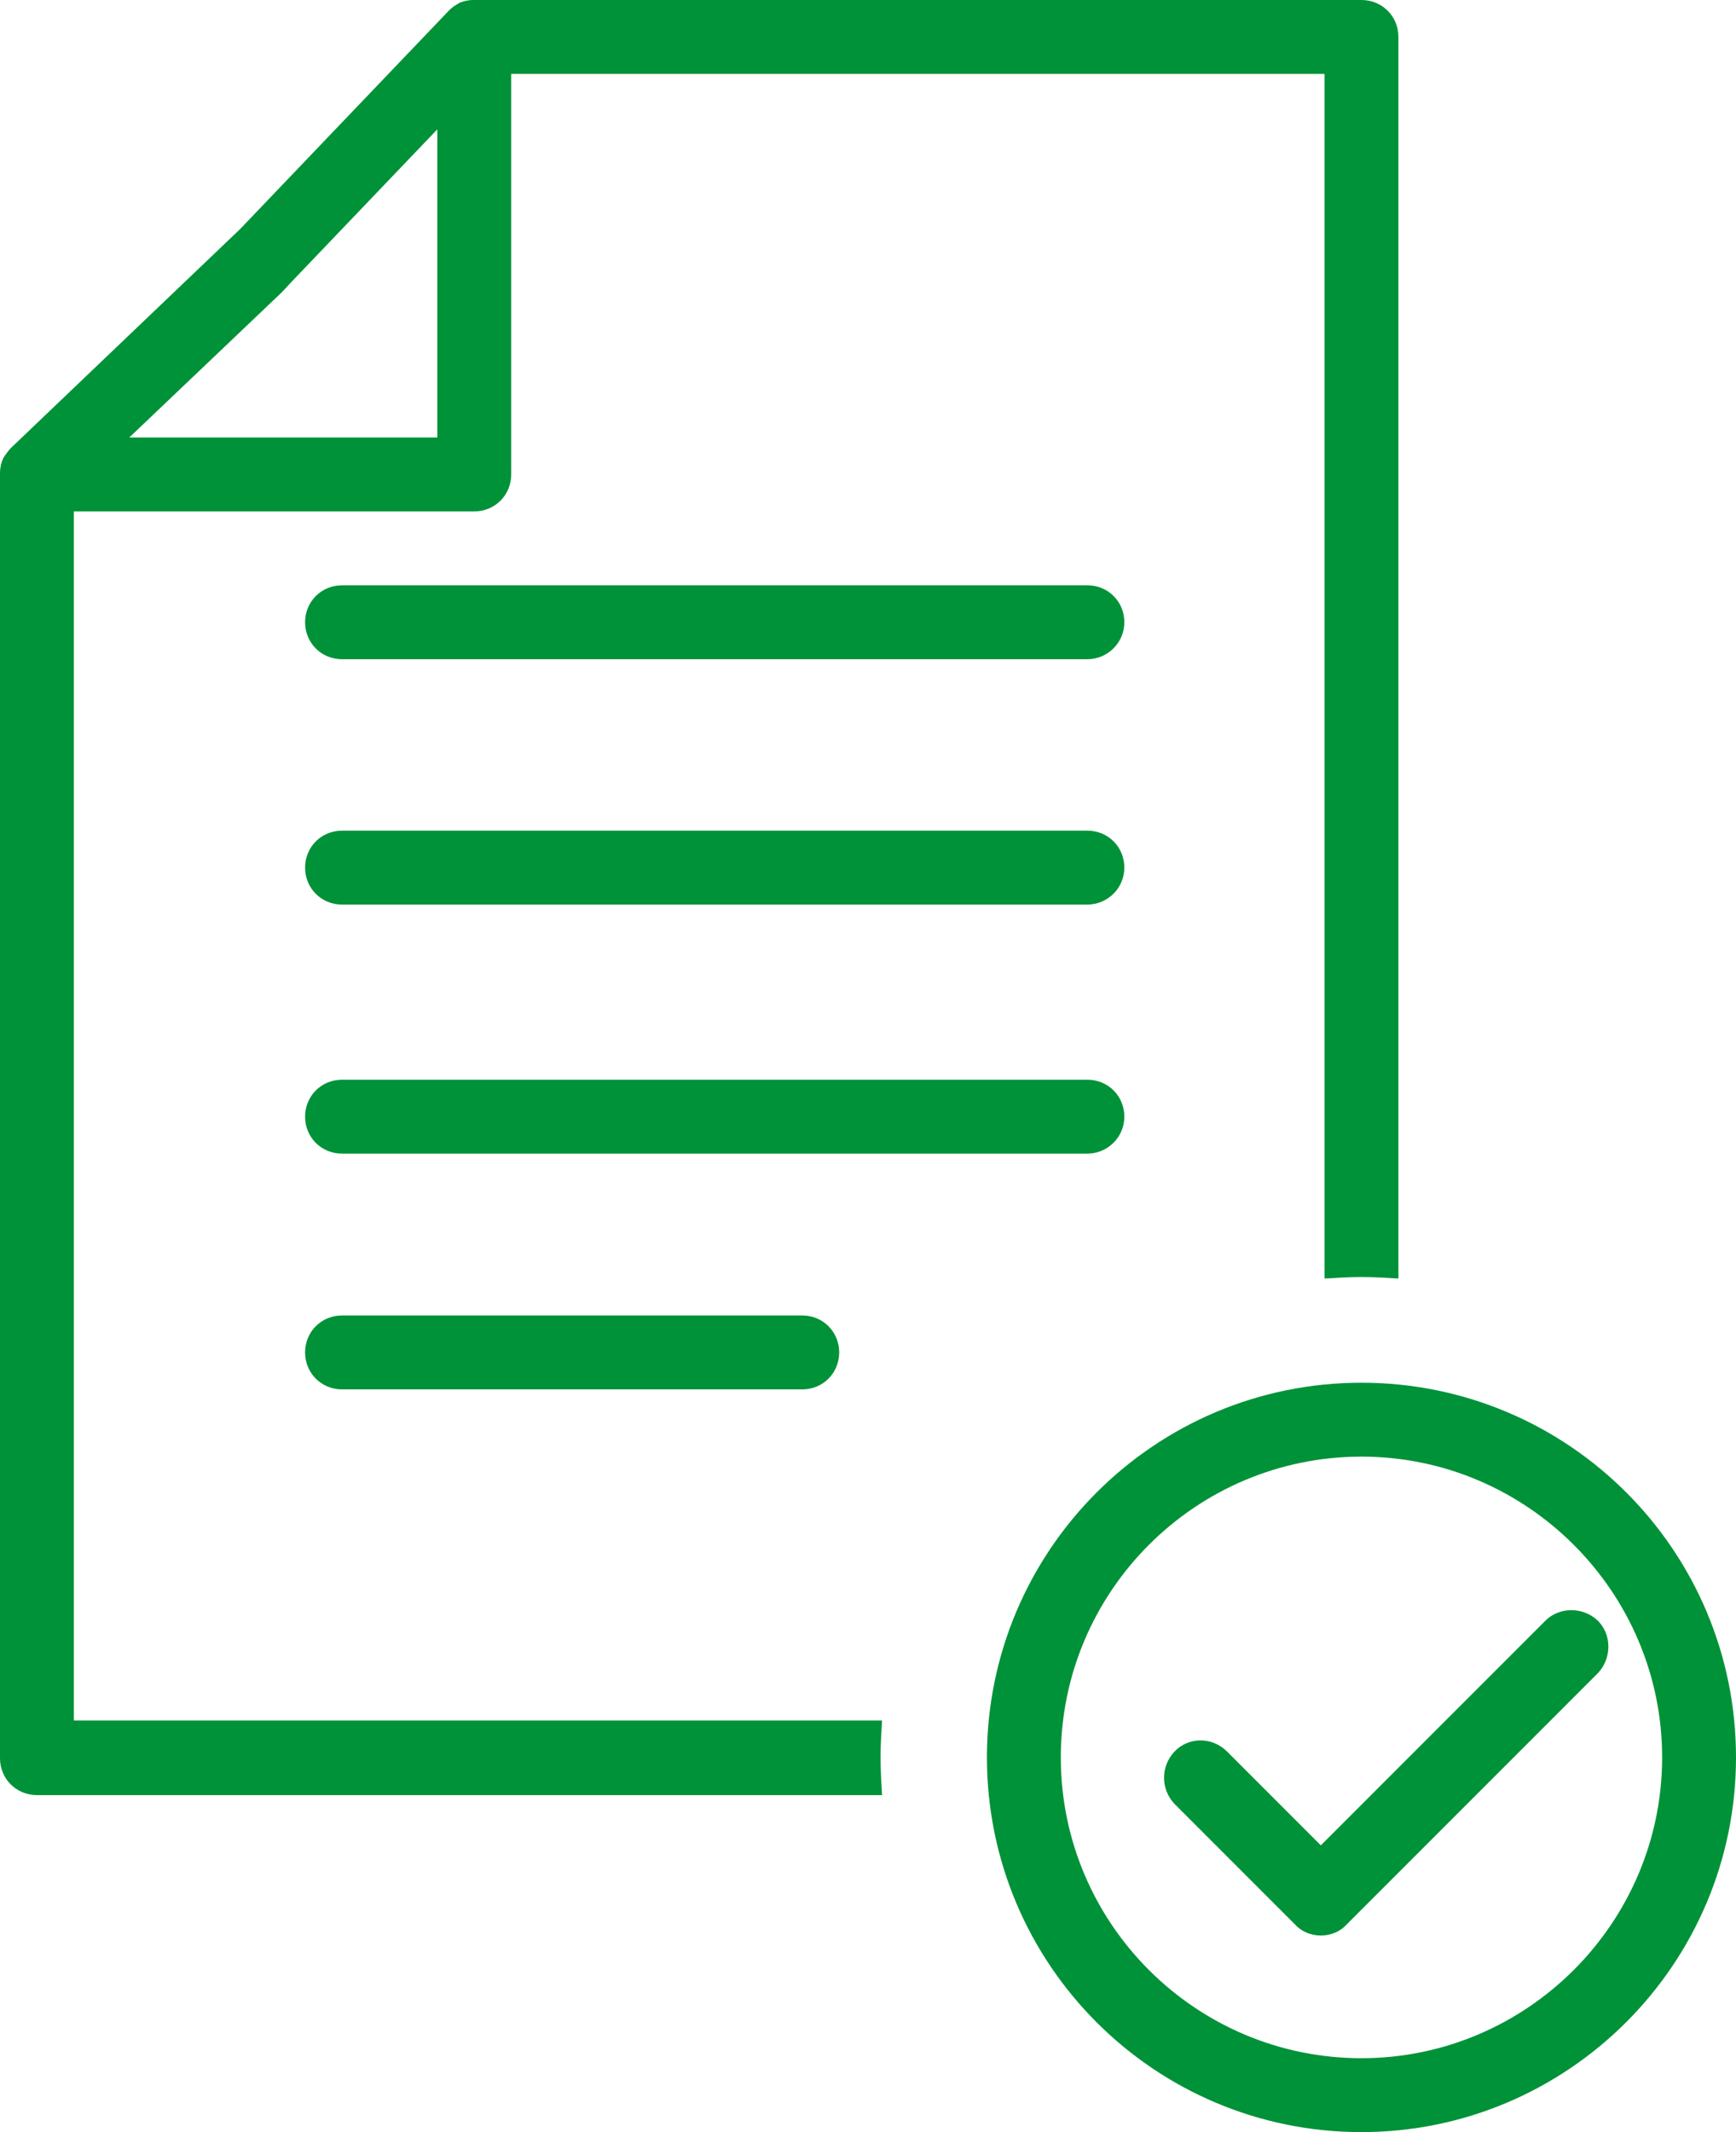 <svg xmlns="http://www.w3.org/2000/svg" xmlns:xlink="http://www.w3.org/1999/xlink" id="Calque_1" x="0px" y="0px" viewBox="0 0 235 288.5" style="enable-background:new 0 0 235 288.5;" xml:space="preserve"><style type="text/css">	.st0{fill:#009238;}</style><path class="st0" d="M147.2,89.2H46.3c-2.8,0-5-2.2-5-5s2.2-5,5-5h100.9c2.8,0,5,2.2,5,5S149.9,89.2,147.2,89.2"></path><path class="st0" d="M147.2,122.4H46.3c-2.8,0-5-2.2-5-5s2.2-5,5-5h100.9c2.8,0,5,2.2,5,5S149.9,122.4,147.2,122.4"></path><path class="st0" d="M147.2,156.1H46.3c-2.8,0-5-2.2-5-5s2.2-5,5-5h100.9c2.8,0,5,2.2,5,5S149.9,156.1,147.2,156.1"></path><path class="st0" d="M108.6,188H46.3c-2.8,0-5-2.2-5-5s2.2-5,5-5h62.3c2.8,0,5,2.2,5,5S111.4,188,108.6,188"></path><path class="st0" d="M38.2,39.5l1.3-1.4h0L57,19.8l2.2-2.3v41.7H17.5L38.2,39.5z M119.2,237.8c0-1.7,0.1-3.4,0.2-5H10V69.2h54.2 c2.8,0,5-2.2,5-5V10h110.1v163c1.6-0.1,3.3-0.2,5-0.2s3.4,0.1,5,0.2V5c0-2.8-2.2-5-5-5H64.2c-0.3,0-0.7,0-1,0.1c0,0-0.1,0-0.1,0 c-0.4,0.1-0.8,0.2-1.1,0.4c-0.1,0.1-0.2,0.1-0.3,0.2c-0.4,0.2-0.7,0.5-1,0.8L32.5,31L1.6,60.5l-0.1,0.1l0,0c0,0,0,0,0,0 c-0.3,0.3-0.6,0.7-0.8,1c-0.1,0.1-0.1,0.2-0.2,0.3c-0.2,0.4-0.3,0.7-0.4,1.1c0,0,0,0.1,0,0.1C0,63.5,0,63.8,0,64.2v173.7 c0,2.8,2.2,5,5,5h114.4C119.3,241.2,119.2,239.5,119.2,237.8"></path><path class="st0" d="M184.3,197.1c-22.4,0-40.7,18.2-40.7,40.7s18.3,40.7,40.7,40.7s40.7-18.3,40.7-40.7S206.7,197.1,184.3,197.1  M184.3,288.5c-28,0-50.7-22.7-50.7-50.7s22.7-50.7,50.7-50.7s50.7,22.7,50.7,50.7S212.2,288.5,184.3,288.5"></path><path class="st0" d="M178.8,261.9c-1.3,0-2.6-0.5-3.5-1.5L159,244.1c-1.9-2-1.9-5.1,0-7.1c1.9-2,5.1-2,7.1,0l12.7,12.7l30.4-30.4 c1.9-1.9,5.1-1.9,7.1,0c1.9,1.9,1.9,5.1,0,7.1l-34,34C181.4,261.4,180.1,261.9,178.8,261.9"></path></svg>